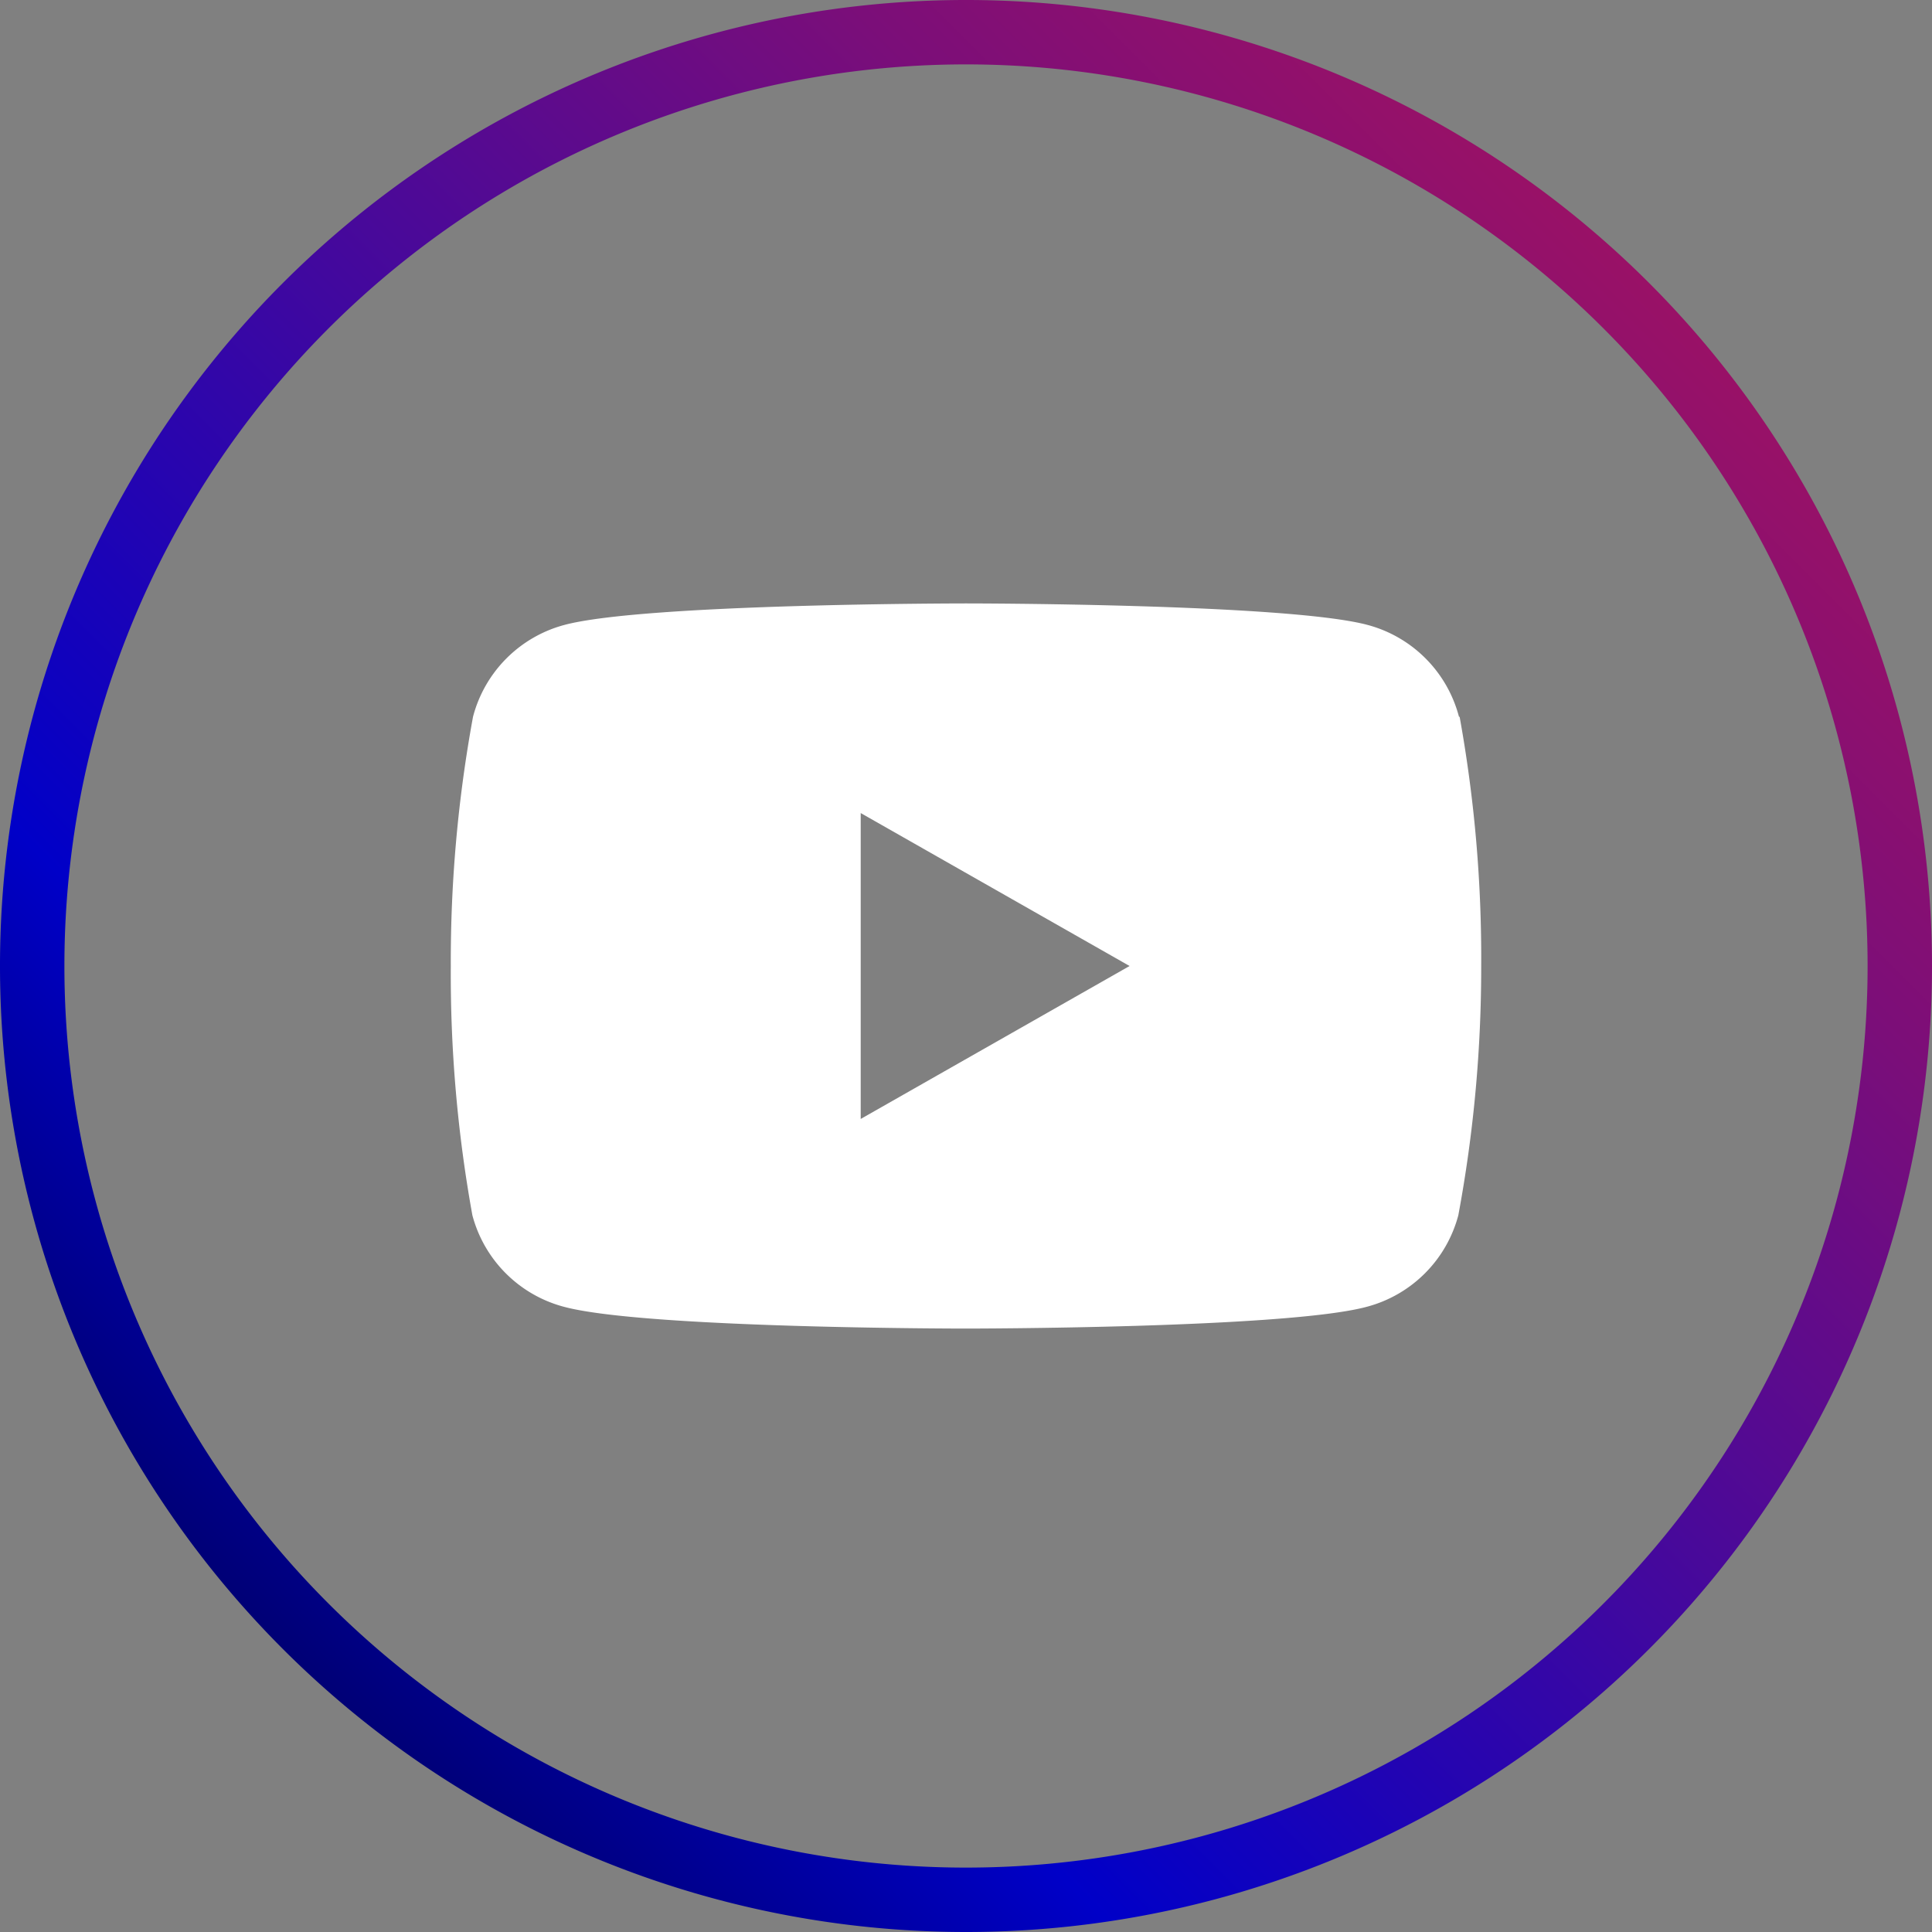 <svg xmlns="http://www.w3.org/2000/svg" xmlns:xlink="http://www.w3.org/1999/xlink" viewBox="0 0 60 60"><rect x="0" y="0" width="60" height="60" fill="#808080" stroke="none"/><defs><style>.cls-1{fill:url(#Unbenannter_Verlauf_3);}.cls-2{fill:#fff;}</style><linearGradient id="Unbenannter_Verlauf_3" x1="-205.99" y1="839.84" x2="-204.99" y2="839.84" gradientTransform="matrix(58, -58, -58, -58, 60659.06, 36822.32)" gradientUnits="userSpaceOnUse"><stop offset="0" stop-color="#000030"/><stop offset="0.28" stop-color="#0000c8"/><stop offset="0.52" stop-color="#42089e"/><stop offset="0.74" stop-color="#7b0e79"/><stop offset="0.91" stop-color="#9f1263"/><stop offset="1" stop-color="#ac145a"/></linearGradient></defs><g id="Ebene_2" data-name="Ebene 2"><g id="Ebene_1-2" data-name="Ebene 1"><path class="cls-1" d="M30,59V58A28,28,0,1,0,2,30,28,28,0,0,0,30,58v2A30,30,0,1,1,60,30,30,30,0,0,1,30,60h0Z"/><path class="cls-2" d="M26.73,34.75v-9.5L35.08,30ZM45.31,22.26a4,4,0,0,0-2.83-2.85C40,18.74,30,18.74,30,18.74s-10,0-12.48.67a4,4,0,0,0-2.83,2.85A42,42,0,0,0,14,30a42,42,0,0,0,.67,7.74,4,4,0,0,0,2.83,2.84c2.49.68,12.48.68,12.48.68s10,0,12.48-.68a4,4,0,0,0,2.83-2.84A42,42,0,0,0,46,30a42,42,0,0,0-.67-7.74"/></g></g></svg>